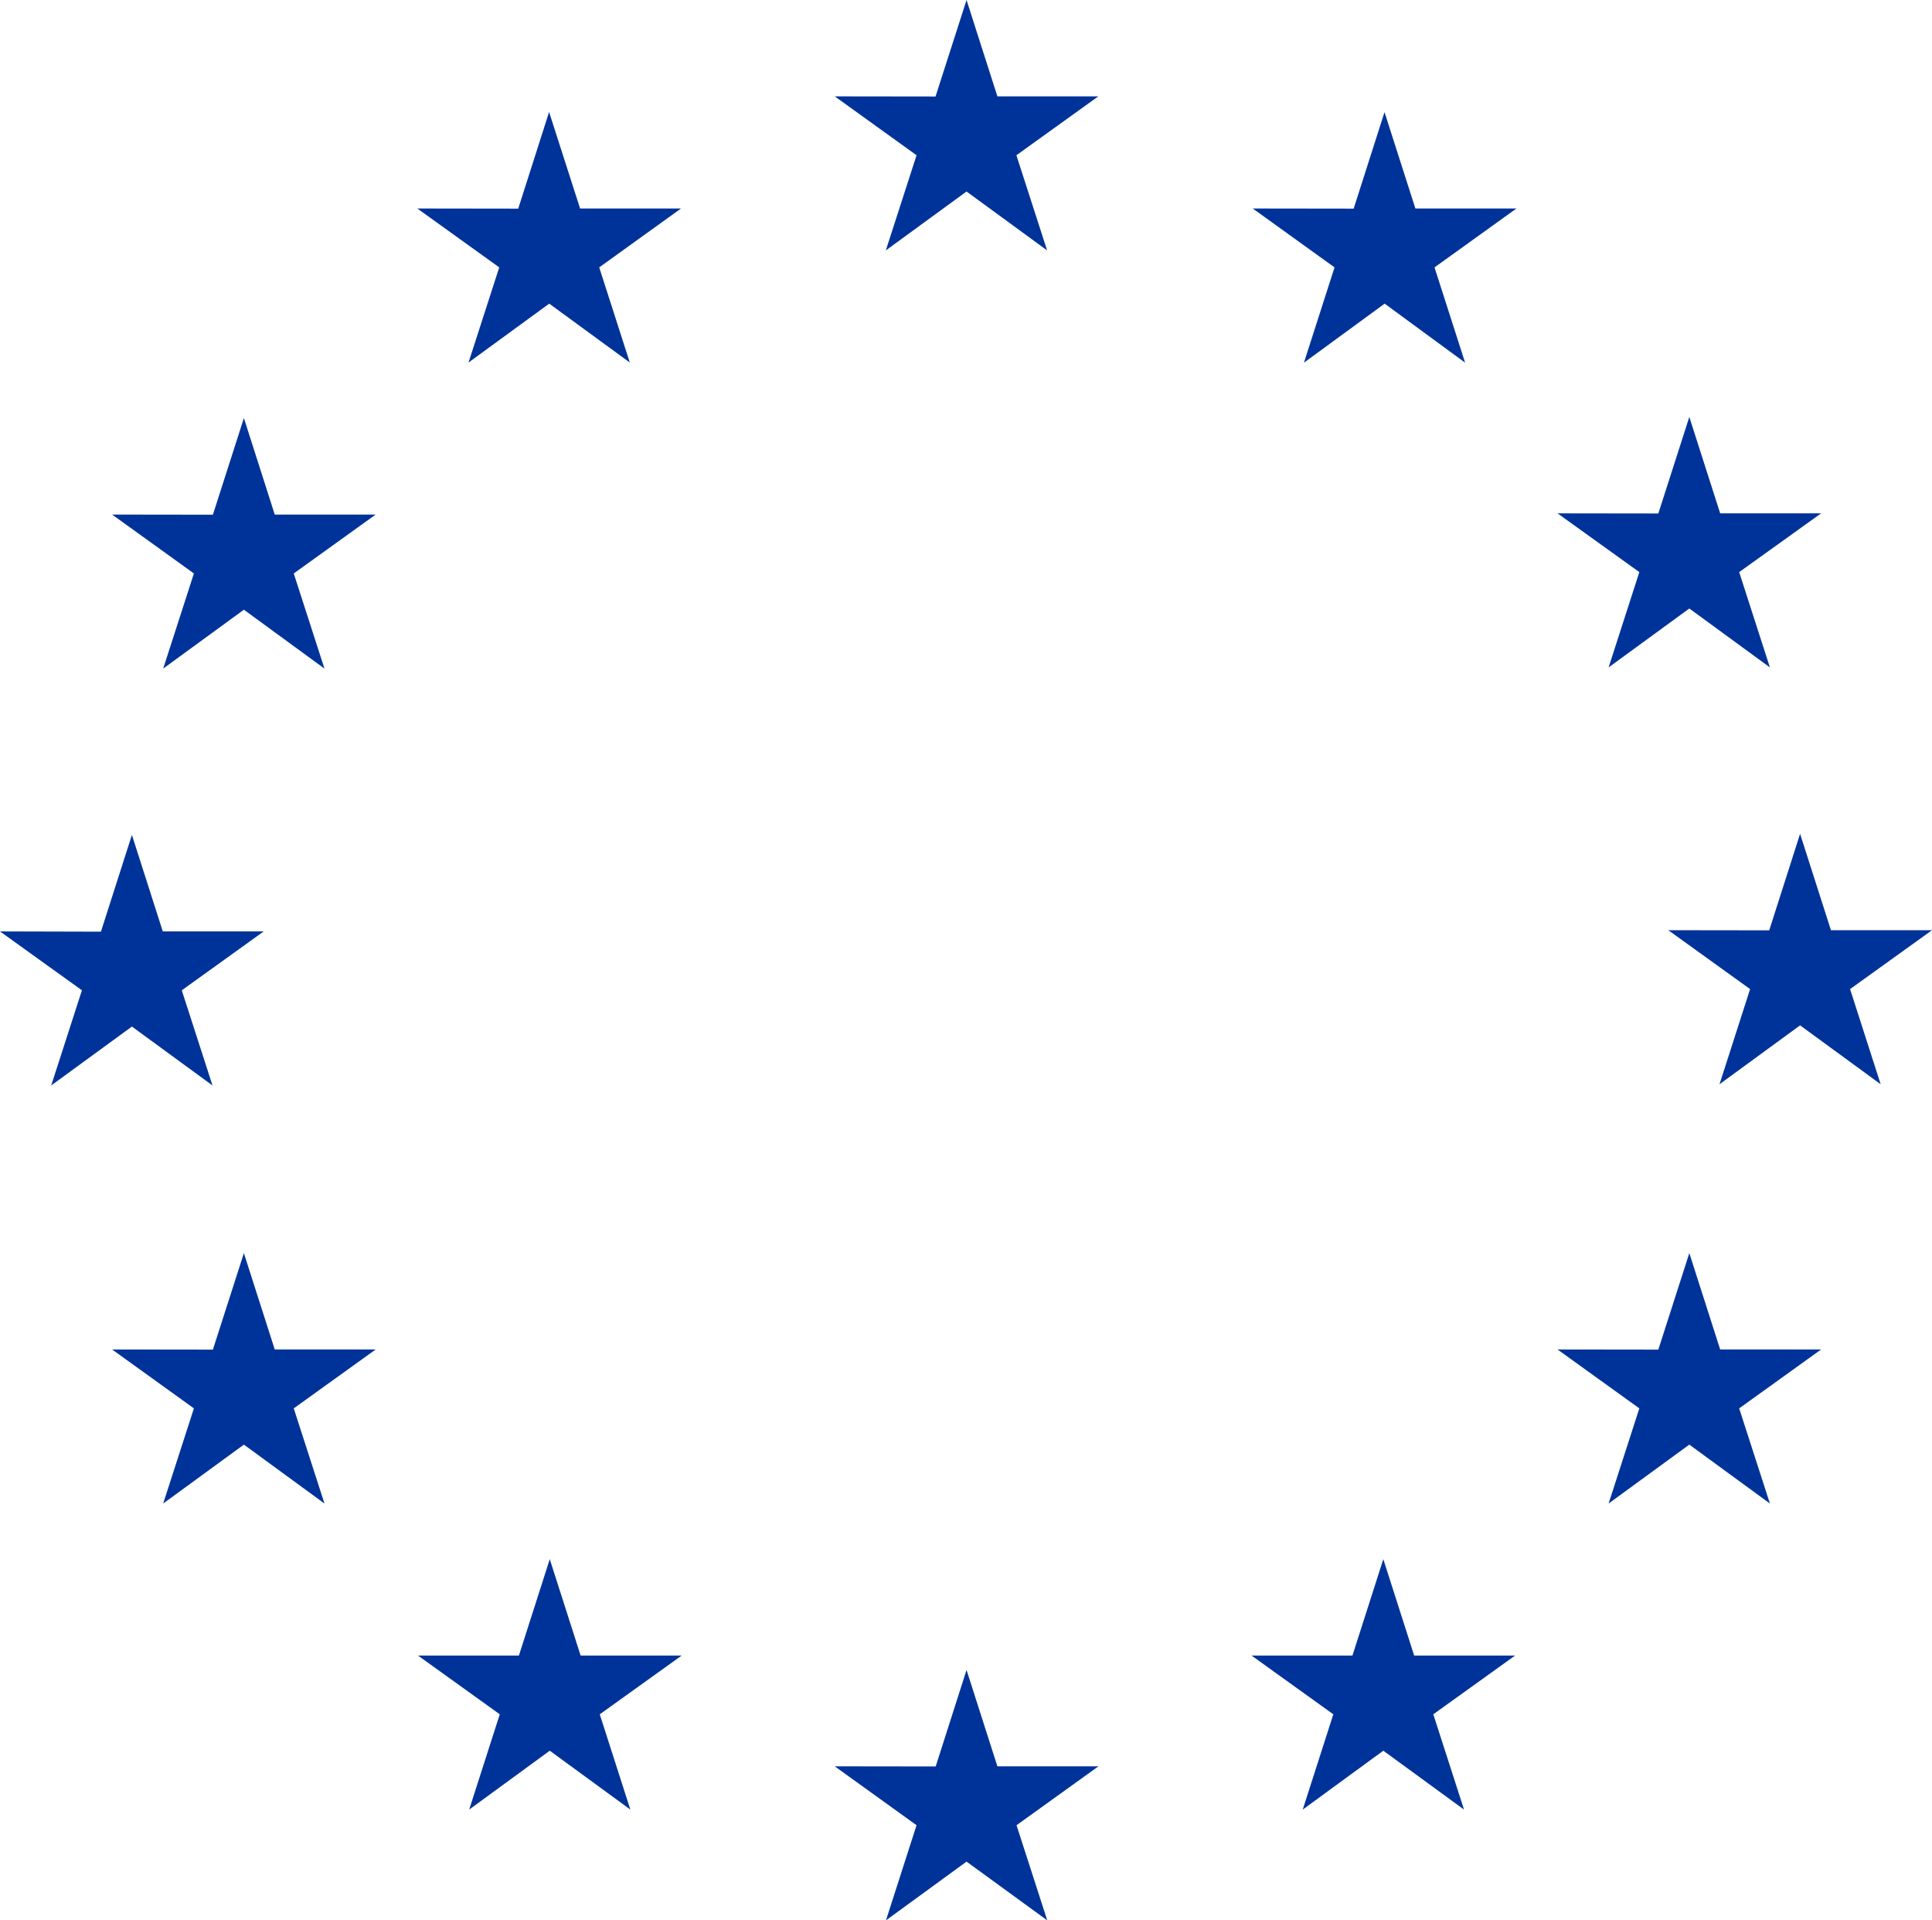 <svg xmlns="http://www.w3.org/2000/svg" id="ed6cf47c-7558-439d-815d-e6941b5cecfc" data-name="Layer 1" width="143.38" height="142.49" viewBox="0 0 143.38 142.49"><defs><style>.f52bac06-0386-4169-8195-e2954f3f3714{fill:#039;}</style></defs><g id="b8d70116-eeb0-4e4b-9660-ef0f98d31b9e" data-name="Layer 2"><g id="e24f5240-222c-4844-af40-0d014d839a86" data-name="Calque 1"><polygon class="f52bac06-0386-4169-8195-e2954f3f3714" points="65.74 18.58 71.73 14.21 77.71 18.58 75.43 11.52 81.51 7.15 74.02 7.15 71.73 0 69.43 7.16 61.95 7.15 68.02 11.52 65.74 18.58"></polygon><polygon class="f52bac06-0386-4169-8195-e2954f3f3714" points="34.77 26.9 40.76 22.53 46.74 26.9 44.47 19.84 50.54 15.47 43.05 15.47 40.75 8.31 38.46 15.48 30.97 15.47 37.05 19.84 34.77 26.9"></polygon><polygon class="f52bac06-0386-4169-8195-e2954f3f3714" points="18.1 31.02 15.8 38.19 8.32 38.18 14.39 42.55 12.11 49.61 18.1 45.24 24.08 49.61 21.8 42.55 27.88 38.18 20.39 38.18 18.1 31.02"></polygon><polygon class="f52bac06-0386-4169-8195-e2954f3f3714" points="9.79 76.17 15.77 80.54 13.49 73.48 19.57 69.11 12.08 69.11 9.79 61.95 7.49 69.13 0 69.11 6.08 73.48 3.8 80.54 9.79 76.17"></polygon><polygon class="f52bac06-0386-4169-8195-e2954f3f3714" points="20.39 100.13 18.1 92.98 15.8 100.14 8.32 100.13 14.39 104.5 12.11 111.56 18.1 107.19 24.08 111.56 21.8 104.5 27.88 100.13 20.39 100.13"></polygon><polygon class="f52bac06-0386-4169-8195-e2954f3f3714" points="43.09 122.84 40.8 115.69 38.51 122.84 31.02 122.84 37.09 127.2 34.82 134.27 40.8 129.9 46.78 134.27 44.51 127.2 50.59 122.84 43.09 122.84"></polygon><polygon class="f52bac06-0386-4169-8195-e2954f3f3714" points="74.02 131.06 71.73 123.91 69.44 131.07 61.95 131.06 68.02 135.43 65.75 142.49 71.73 138.13 77.72 142.49 75.44 135.43 81.52 131.06 74.02 131.06"></polygon><polygon class="f52bac06-0386-4169-8195-e2954f3f3714" points="104.95 122.84 102.66 115.69 100.37 122.84 92.88 122.84 98.95 127.2 96.68 134.27 102.66 129.9 108.65 134.27 106.37 127.2 112.44 122.84 104.95 122.84"></polygon><polygon class="f52bac06-0386-4169-8195-e2954f3f3714" points="127.66 100.13 125.37 92.98 123.07 100.14 115.59 100.13 121.66 104.5 119.38 111.56 125.37 107.19 131.35 111.56 129.07 104.5 135.15 100.13 127.66 100.13"></polygon><polygon class="f52bac06-0386-4169-8195-e2954f3f3714" points="143.38 69.02 135.88 69.02 133.59 61.87 131.3 69.03 123.81 69.02 129.88 73.39 127.61 80.45 133.59 76.08 139.57 80.45 137.3 73.39 143.38 69.02"></polygon><polygon class="f52bac06-0386-4169-8195-e2954f3f3714" points="119.38 49.52 125.37 45.15 131.35 49.52 129.07 42.45 135.15 38.09 127.66 38.09 125.37 30.94 123.07 38.1 115.59 38.09 121.66 42.45 119.38 49.52"></polygon><polygon class="f52bac06-0386-4169-8195-e2954f3f3714" points="102.75 8.32 100.46 15.48 92.97 15.47 99.04 19.84 96.77 26.91 102.76 22.53 108.73 26.91 106.46 19.84 112.54 15.47 105.04 15.47 102.75 8.32"></polygon></g></g></svg>